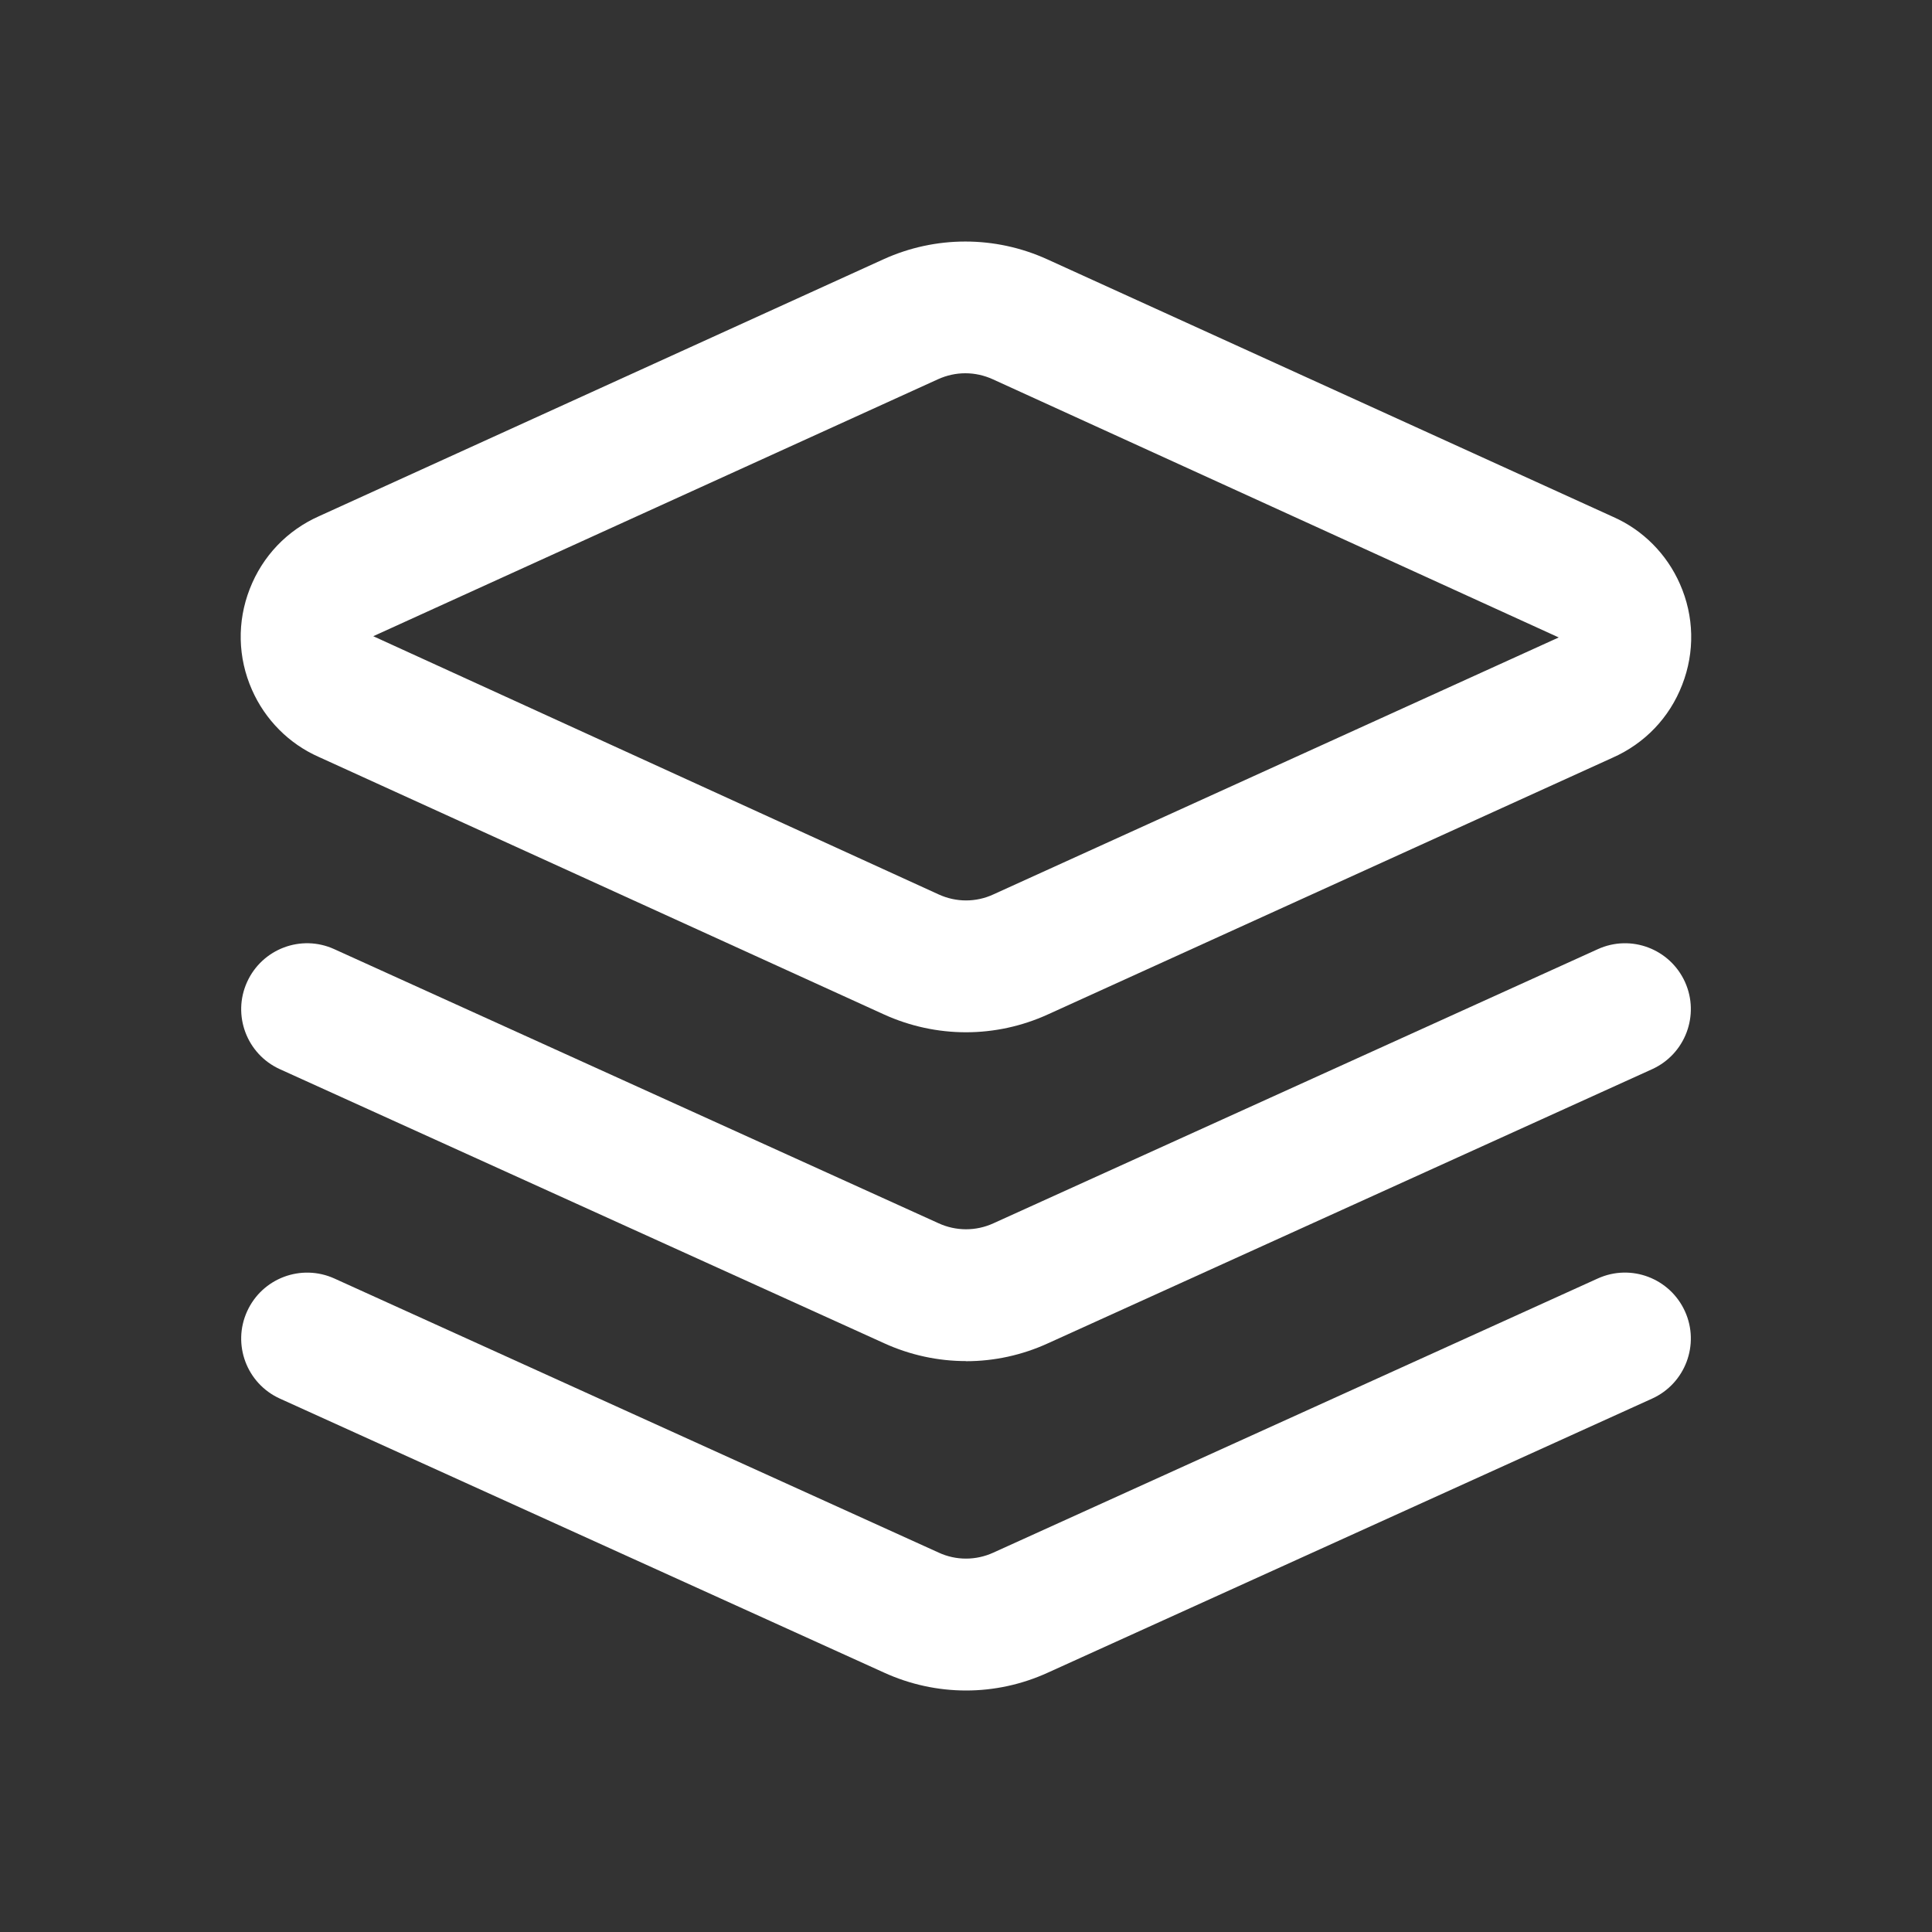 <svg width="70" height="70" viewBox="0 0 70 70" fill="none" xmlns="http://www.w3.org/2000/svg">
<rect x="0" y="0" width="70" height="70" fill="#333333" stroke="none"/>
<g clip-path="url(#clip0_243_984)">
<path d="M35 37.401C33.985 37.401 32.97 37.184 32.025 36.754L11.543 27.422C10.476 26.95 9.608 26.082 9.128 24.99C8.614 23.825 8.586 22.526 9.048 21.34C9.51 20.149 10.405 19.212 11.571 18.697L32.004 9.397C33.891 8.536 36.06 8.536 37.947 9.397L58.45 18.729C59.521 19.201 60.389 20.069 60.868 21.161C61.383 22.326 61.411 23.625 60.949 24.811C60.49 26.002 59.591 26.939 58.425 27.454L37.968 36.754C37.026 37.184 36.011 37.401 35 37.401ZM34.975 13.524C34.636 13.524 34.3 13.598 33.985 13.741L13.524 23.051L34.01 32.407C34.643 32.697 35.364 32.697 35.99 32.407L56.476 23.096L35.969 13.741C35.654 13.598 35.315 13.524 34.979 13.524H34.975Z" fill="white"/>
<path d="M35.004 61.25C33.989 61.25 32.974 61.033 32.025 60.599L10.139 50.673C8.939 50.127 8.407 48.713 8.953 47.513C9.499 46.309 10.913 45.78 12.114 46.322L34.006 56.252C34.639 56.546 35.361 56.542 35.99 56.255L57.89 46.322C59.094 45.776 60.505 46.312 61.05 47.513C61.593 48.713 61.061 50.127 59.861 50.673L37.968 60.602C37.026 61.033 36.015 61.25 35.004 61.25Z" fill="white"/>
<path d="M35.004 49.315C33.989 49.315 32.974 49.098 32.025 48.664L10.139 38.738C8.939 38.192 8.407 36.778 8.953 35.578C9.499 34.377 10.913 33.842 12.114 34.391L34.006 44.321C34.639 44.611 35.361 44.611 35.99 44.324L57.89 34.391C59.094 33.842 60.505 34.38 61.05 35.578C61.593 36.778 61.061 38.192 59.861 38.738L37.968 48.671C37.026 49.102 36.015 49.319 35.004 49.319V49.315Z" fill="white"/>
</g>
<defs>
<clipPath id="clip0_243_984">
<rect width="70" height="70" fill="white"/>
</clipPath>
</defs>
</svg>
